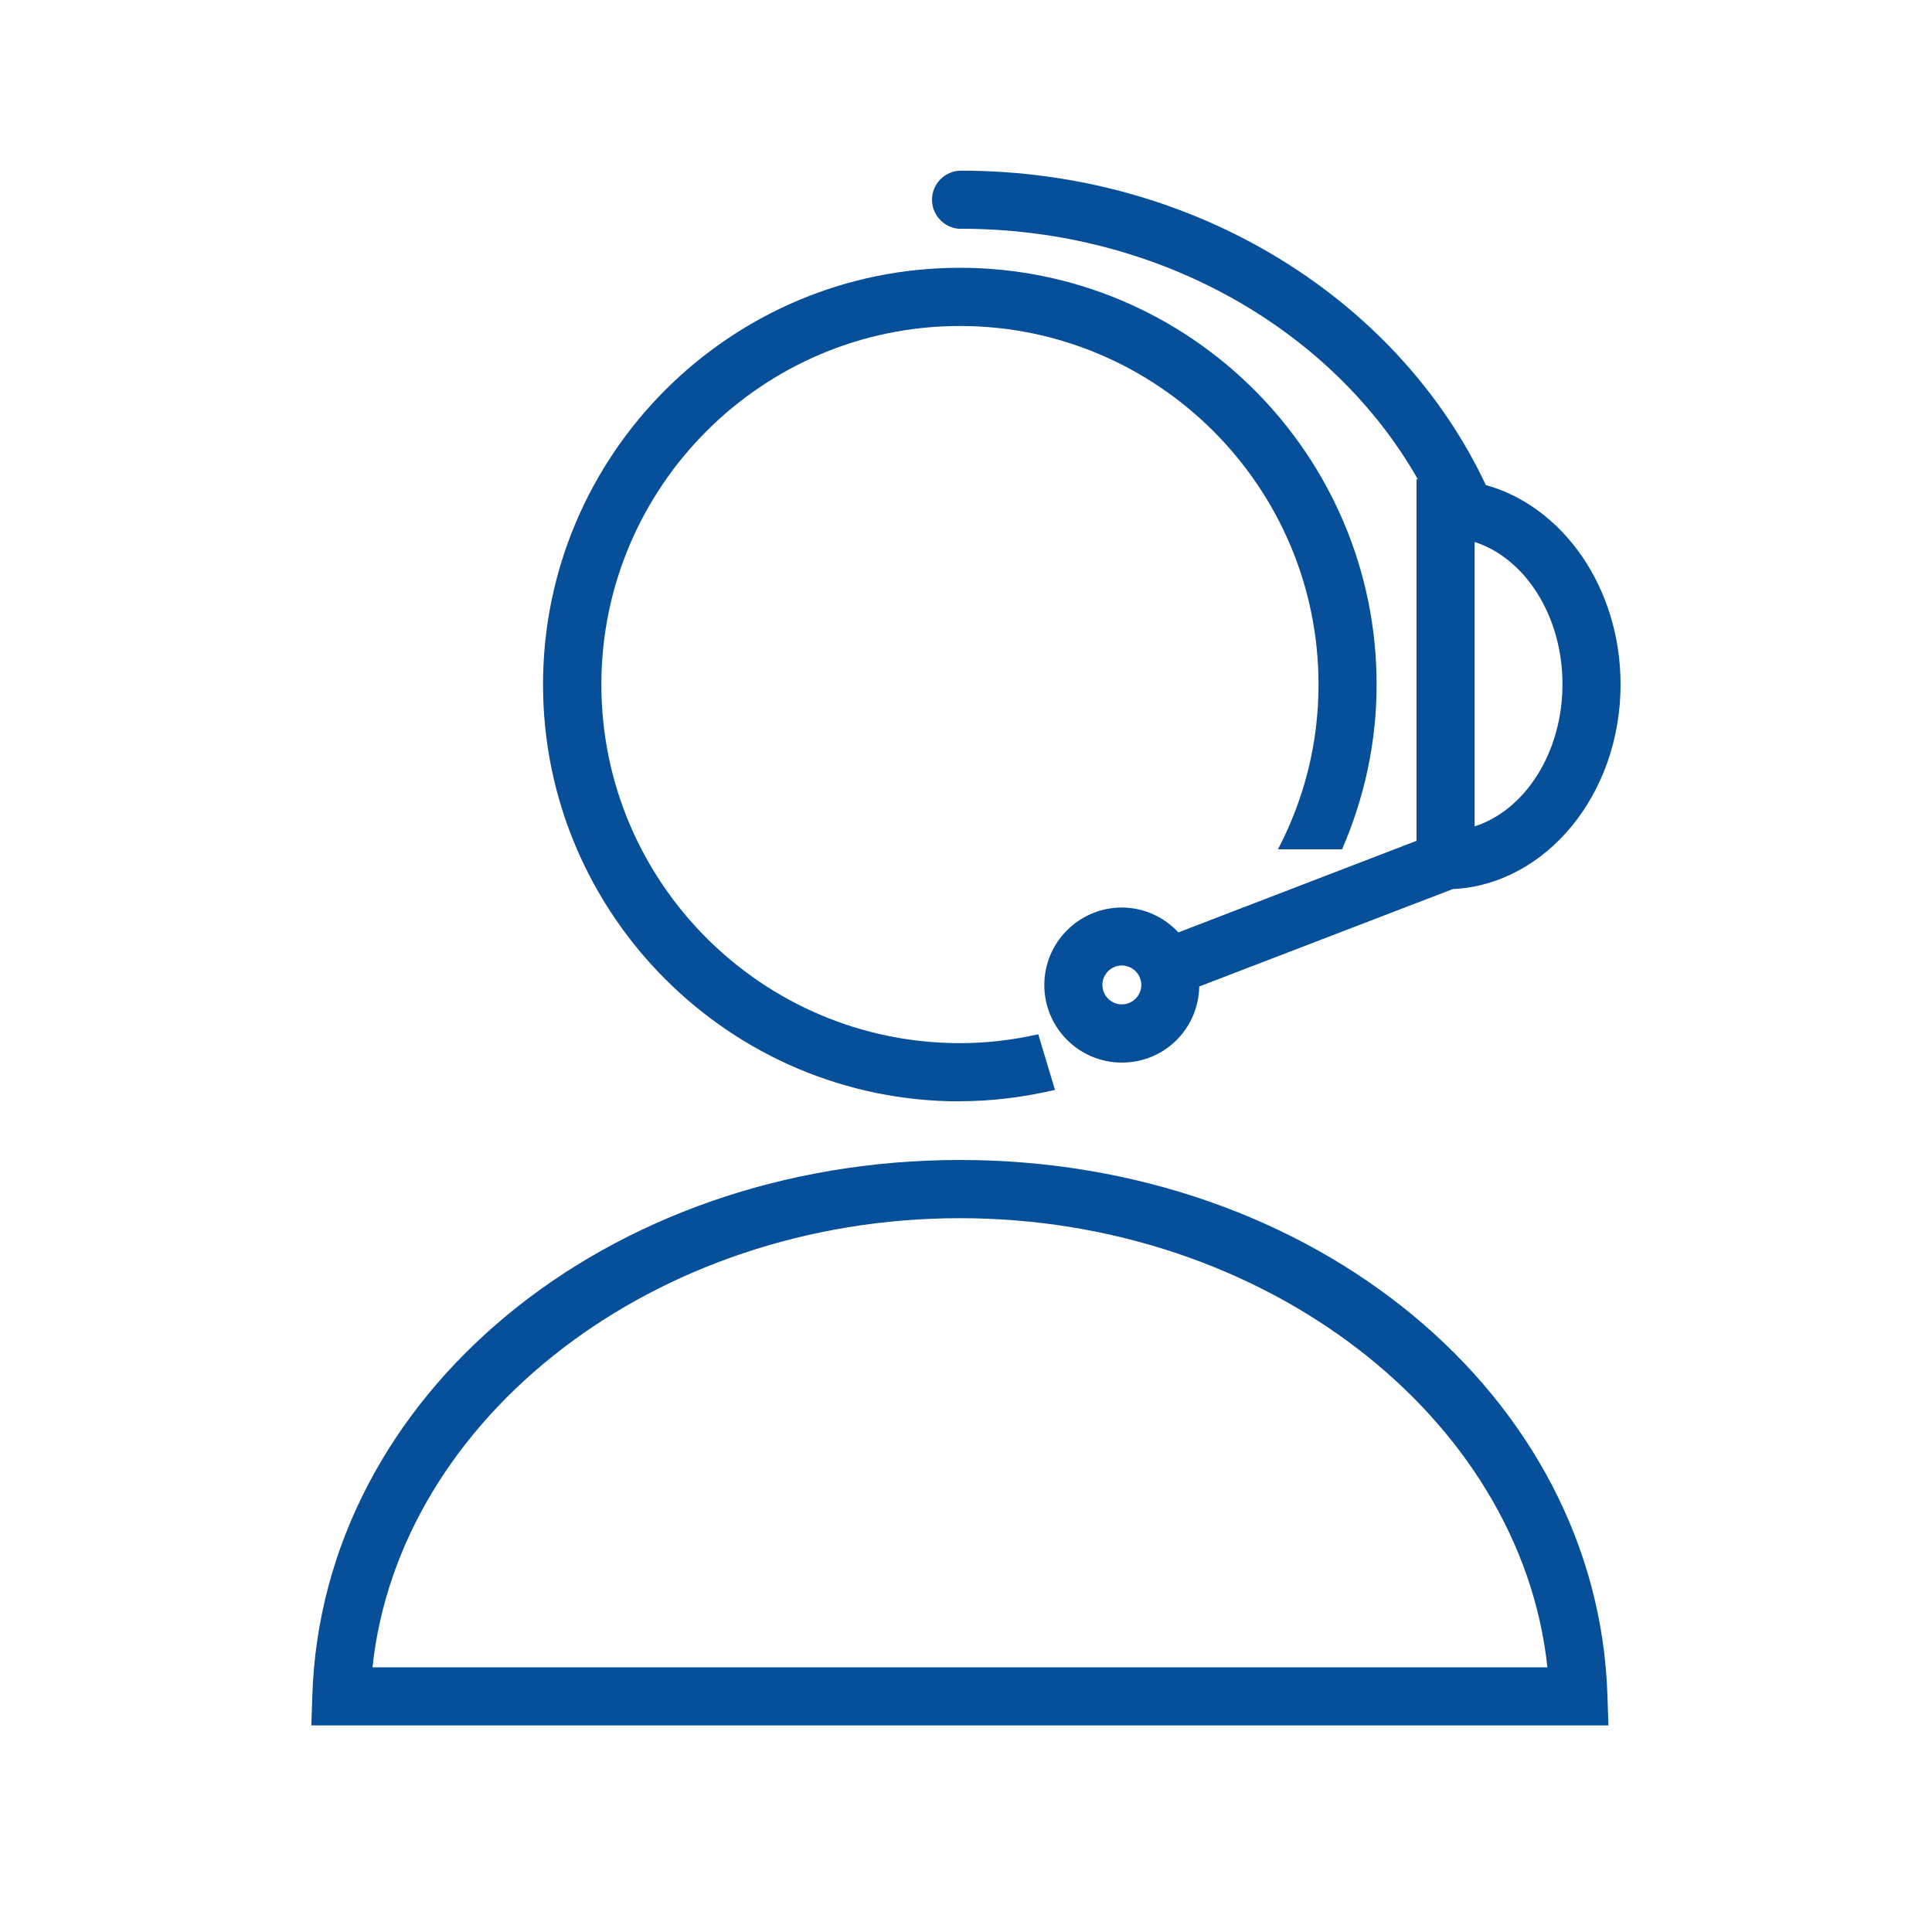 <?xml version="1.0" encoding="UTF-8"?>
<svg id="Layer_1" xmlns="http://www.w3.org/2000/svg" viewBox="0 0 150 150">
  <defs>
    <style>.cls-1{fill:#074f98;stroke-width:0px;}</style>
  </defs>
  <path class="cls-1" d="M74.53,90.06c-27.46,0-49.53,18.26-50.28,41.57l-.08,2.33h100.71l-.08-2.33c-.74-23.32-22.84-41.57-50.28-41.57h0ZM28.92,129.45c2.07-19.43,21.96-34.87,45.61-34.87s43.54,15.45,45.61,34.87H28.92Z" />
  <path class="cls-1" d="M74.61,17.76c15.47,0,28.91,7.92,35.47,19.45h-.1v28.07l-18.49,7.11c-1.09-1.17-2.65-1.93-4.39-1.93-3.32,0-6.02,2.7-6.02,6.02s2.7,6.02,6.02,6.02,5.95-2.64,6.01-5.91l19.68-7.56c7.23-.35,13.03-7.34,13.03-15.89,0-7.52-4.48-13.82-10.46-15.48-6.73-14.33-22.44-24.41-40.74-24.41-1.25,0-2.26,1.02-2.26,2.26s1.02,2.26,2.26,2.26l-.02-.02ZM87.1,77.98c-.83,0-1.51-.68-1.51-1.51s.68-1.51,1.51-1.51,1.51.68,1.51,1.51-.68,1.51-1.51,1.51ZM114.49,42.08c3.92,1.26,6.82,5.74,6.82,11.04s-2.9,9.78-6.82,11.04v-22.1h0Z" />
  <path class="cls-1" d="M74.53,85.5c2.54,0,5-.33,7.38-.88l-1.3-4.32c-1.95.44-3.98.69-6.08.69-15.35,0-27.84-12.49-27.84-27.84s12.49-27.84,27.84-27.84,27.84,12.49,27.84,27.84c0,4.62-1.14,8.95-3.15,12.79h4.98c1.7-3.93,2.68-8.23,2.68-12.79,0-17.84-14.52-32.36-32.36-32.36s-32.36,14.52-32.36,32.36,14.52,32.36,32.36,32.36h.01Z" />
</svg>